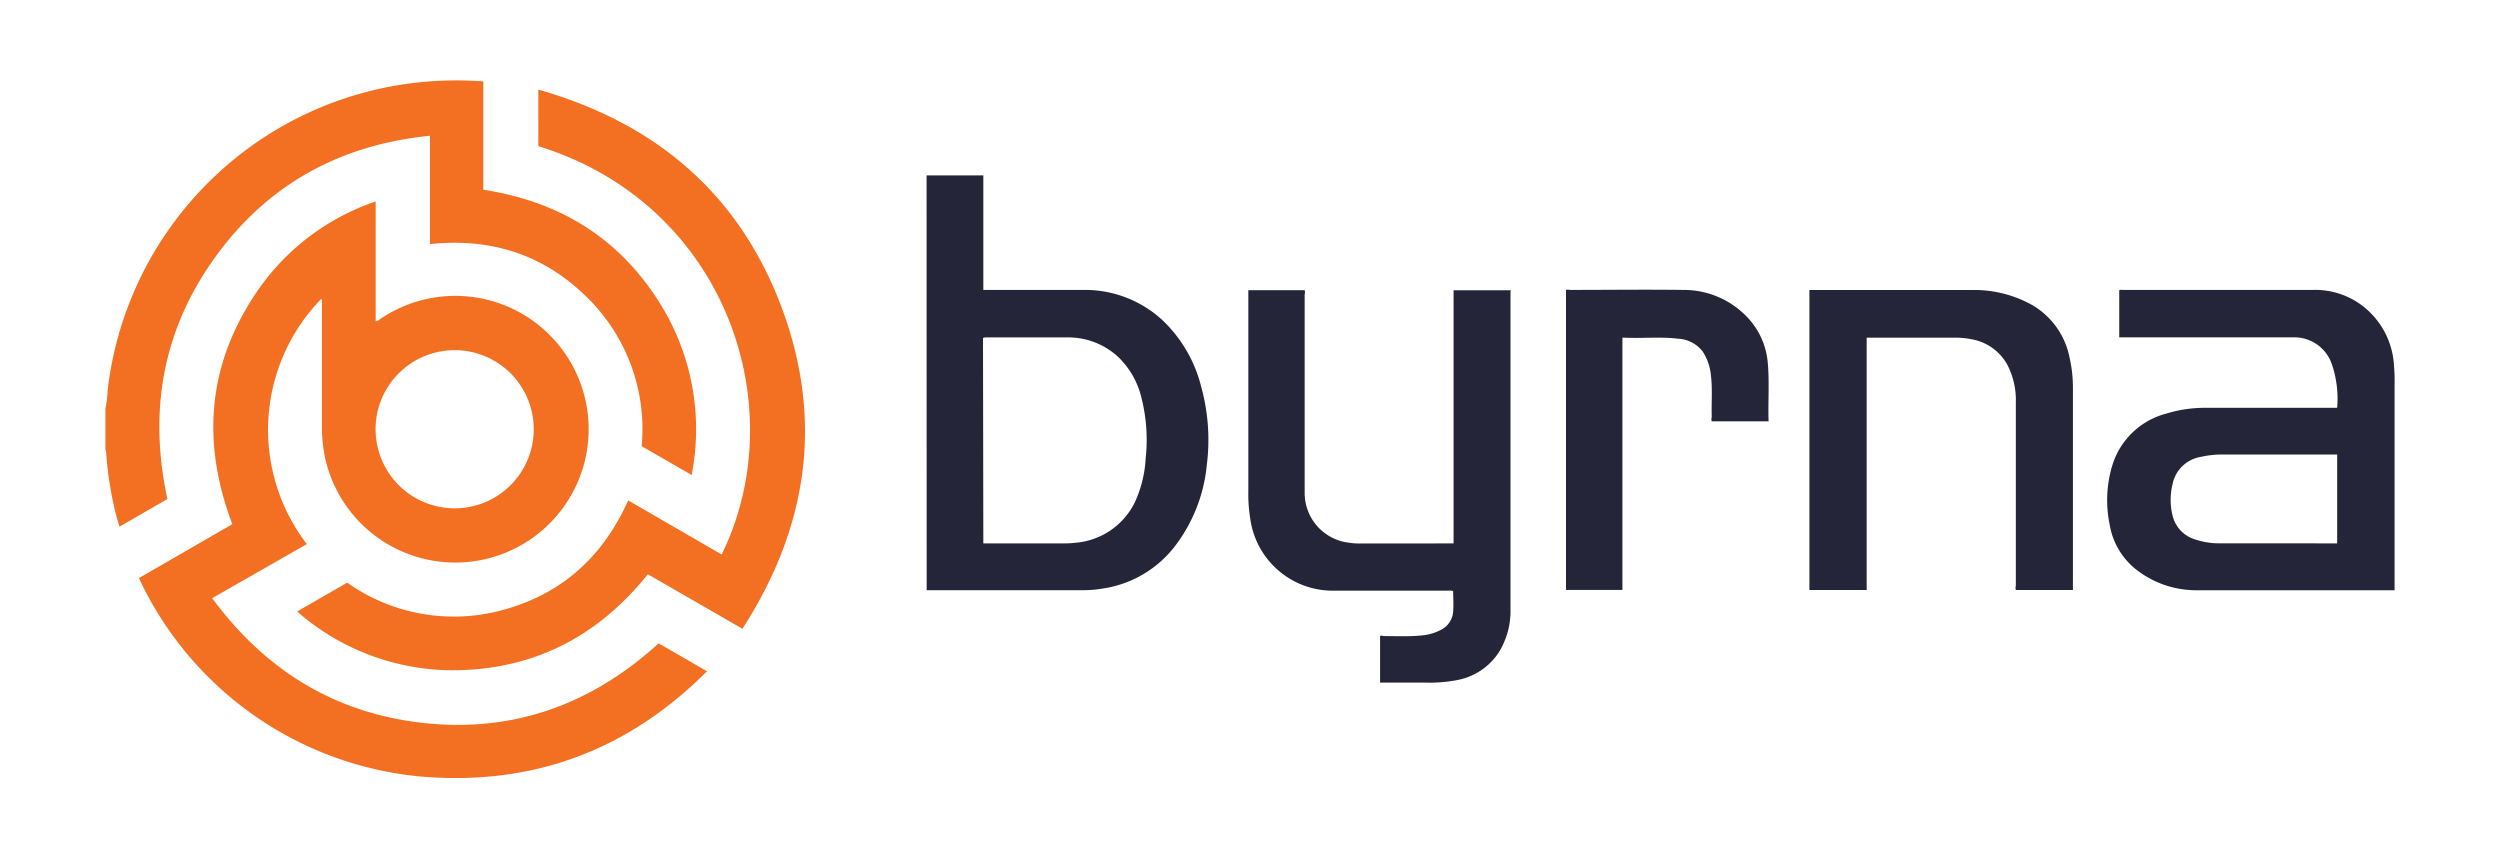 <svg id="Layer_1" data-name="Layer 1" xmlns="http://www.w3.org/2000/svg" viewBox="0 0 300 103"><defs><style>.cls-1{fill:#f36f21;}.cls-2{fill:#242538;}</style></defs><path class="cls-1" d="M12.65,49a10.68,10.68,0,0,0,.26-2.11,42,42,0,0,1,35-36.69A43,43,0,0,1,58,9.77v13c9.77,1.5,17.18,6.4,22,15A28.52,28.52,0,0,1,83,57l-6-3.46a22.12,22.12,0,0,0-6.88-18.17c-5.16-4.94-11.4-6.83-18.52-6.08v-13C40.8,17.37,32.12,22.13,25.81,30.88s-8,18.5-5.72,29l-5.75,3.32A30,30,0,0,1,13.52,60a42.14,42.14,0,0,1-.78-5.71c0-.09,0-.2-.09-.24Z"/><path class="cls-1" d="M25.46,71.78c6.42,8.71,14.86,13.89,25.58,15s20-2.3,28-9.58l5.8,3.35C75.36,90.06,63.9,94.31,50.58,93.19A41.52,41.52,0,0,1,16.67,69.37L27.88,62.9c-3.71-9.8-3-19.12,2.91-27.84A28.13,28.13,0,0,1,45.08,24.18V38.54c.24.05.35-.12.48-.21A16,16,0,1,1,39,54.89a18.23,18.23,0,0,1-.37-3.68V35.91l-.12,0a22.53,22.53,0,0,0-1.69,29.38ZM64.05,51.53A9.49,9.49,0,1,0,54.6,61,9.49,9.49,0,0,0,64.05,51.53Z"/><path class="cls-1" d="M86.6,66.54c8.72-17.76.45-42.09-22-49V10.75c14,4,24,12.39,29.14,26s3.21,26.52-4.65,38.7L77.74,68.91c-6.07,7.56-13.87,11.55-23.6,11.52a28.37,28.37,0,0,1-18.48-7.05l6-3.46a22.18,22.18,0,0,0,19.2,3.13c6.84-2,11.6-6.46,14.52-13Z"/><path class="cls-2" d="M111.19,21.05H118V34.79h.56c3.84,0,7.67,0,11.51,0a13.7,13.7,0,0,1,9.39,3.6,16.48,16.48,0,0,1,4.69,8.05,23.88,23.88,0,0,1,.67,9.33A19,19,0,0,1,141,65.53a13.38,13.38,0,0,1-8.7,5.1,13.55,13.55,0,0,1-2.1.19h-19ZM118,65.21h.49c3,0,6,0,9,0a12,12,0,0,0,1.58-.08,8.71,8.71,0,0,0,7.15-4.94A14.33,14.33,0,0,0,137.48,55a20.52,20.52,0,0,0-.51-7.28,10,10,0,0,0-2.78-4.88A8.83,8.83,0,0,0,128,40.49c-3.19,0-6.39,0-9.58,0-.15,0-.32,0-.46.06Z"/><path class="cls-2" d="M280.46,48.94a12.94,12.94,0,0,0-.66-5.3,4.75,4.75,0,0,0-4.58-3.16H254.31V34.84c.1-.1.24-.05.36-.05,7.64,0,15.28,0,22.92,0a9.35,9.35,0,0,1,7.05,2.94,9.67,9.67,0,0,1,2.6,5.67,23.49,23.49,0,0,1,.11,2.78V70.83H287c-7.75,0-15.5,0-23.26,0a11.72,11.72,0,0,1-7.58-2.63,8.68,8.68,0,0,1-3-5.25,14.4,14.4,0,0,1,.31-7.08A9.21,9.21,0,0,1,260,49.62a15.52,15.52,0,0,1,4.64-.68h15.86Zm0,16.27V54.54H266.7a11.56,11.56,0,0,0-2.62.29,4.13,4.13,0,0,0-3.38,3.3,7.89,7.89,0,0,0,0,3.71,3.93,3.93,0,0,0,2.62,2.86,9,9,0,0,0,2.92.5c3.24,0,6.48,0,9.72,0Z"/><path class="cls-2" d="M174.43,65.21V34.83h6.83c.07.05,0,.13,0,.21q0,19,0,38a9.43,9.43,0,0,1-1.46,5.33,7.65,7.65,0,0,1-5,3.25,17.48,17.48,0,0,1-3.82.29h-5.37V76.33c.15-.11.33,0,.5,0,1.53,0,3.08.08,4.61-.09a6,6,0,0,0,2.31-.72,2.64,2.64,0,0,0,1.35-2.2c.06-.79,0-1.59,0-2.38a1.11,1.11,0,0,0-.59-.06c-4.54,0-9.08,0-13.62,0a10,10,0,0,1-10.14-8.64,18.07,18.07,0,0,1-.23-3.2V34.82h6.76a.94.94,0,0,1,0,.5c0,7.91,0,15.82,0,23.73a6,6,0,0,0,5.3,6.07,8,8,0,0,0,1.38.1Z"/><path class="cls-2" d="M217.13,70.8v-36h.48c6.32,0,12.65,0,19,0a14.28,14.28,0,0,1,7.3,1.83,9.41,9.41,0,0,1,4.44,6.29,16.16,16.16,0,0,1,.4,3.66V70.8H241.9a.94.94,0,0,1,0-.5c0-7.35,0-14.69,0-22a9.19,9.19,0,0,0-1-4.49,6.07,6.07,0,0,0-4.27-3.09,9.94,9.94,0,0,0-2.24-.2H224V70.8Z"/><path class="cls-2" d="M212.23,50.56h-6.82a.89.89,0,0,1,0-.51c-.05-1.68.1-3.37-.1-5a6.27,6.27,0,0,0-1-2.89,4,4,0,0,0-3-1.52c-2.19-.26-4.39,0-6.62-.13V70.79h-6.77v-36a.89.89,0,0,1,.46,0c4.52,0,9.05-.06,13.57,0A10.49,10.49,0,0,1,209.61,38a9,9,0,0,1,2.51,5.4C212.35,45.74,212.15,48.15,212.23,50.56Z"/></svg>